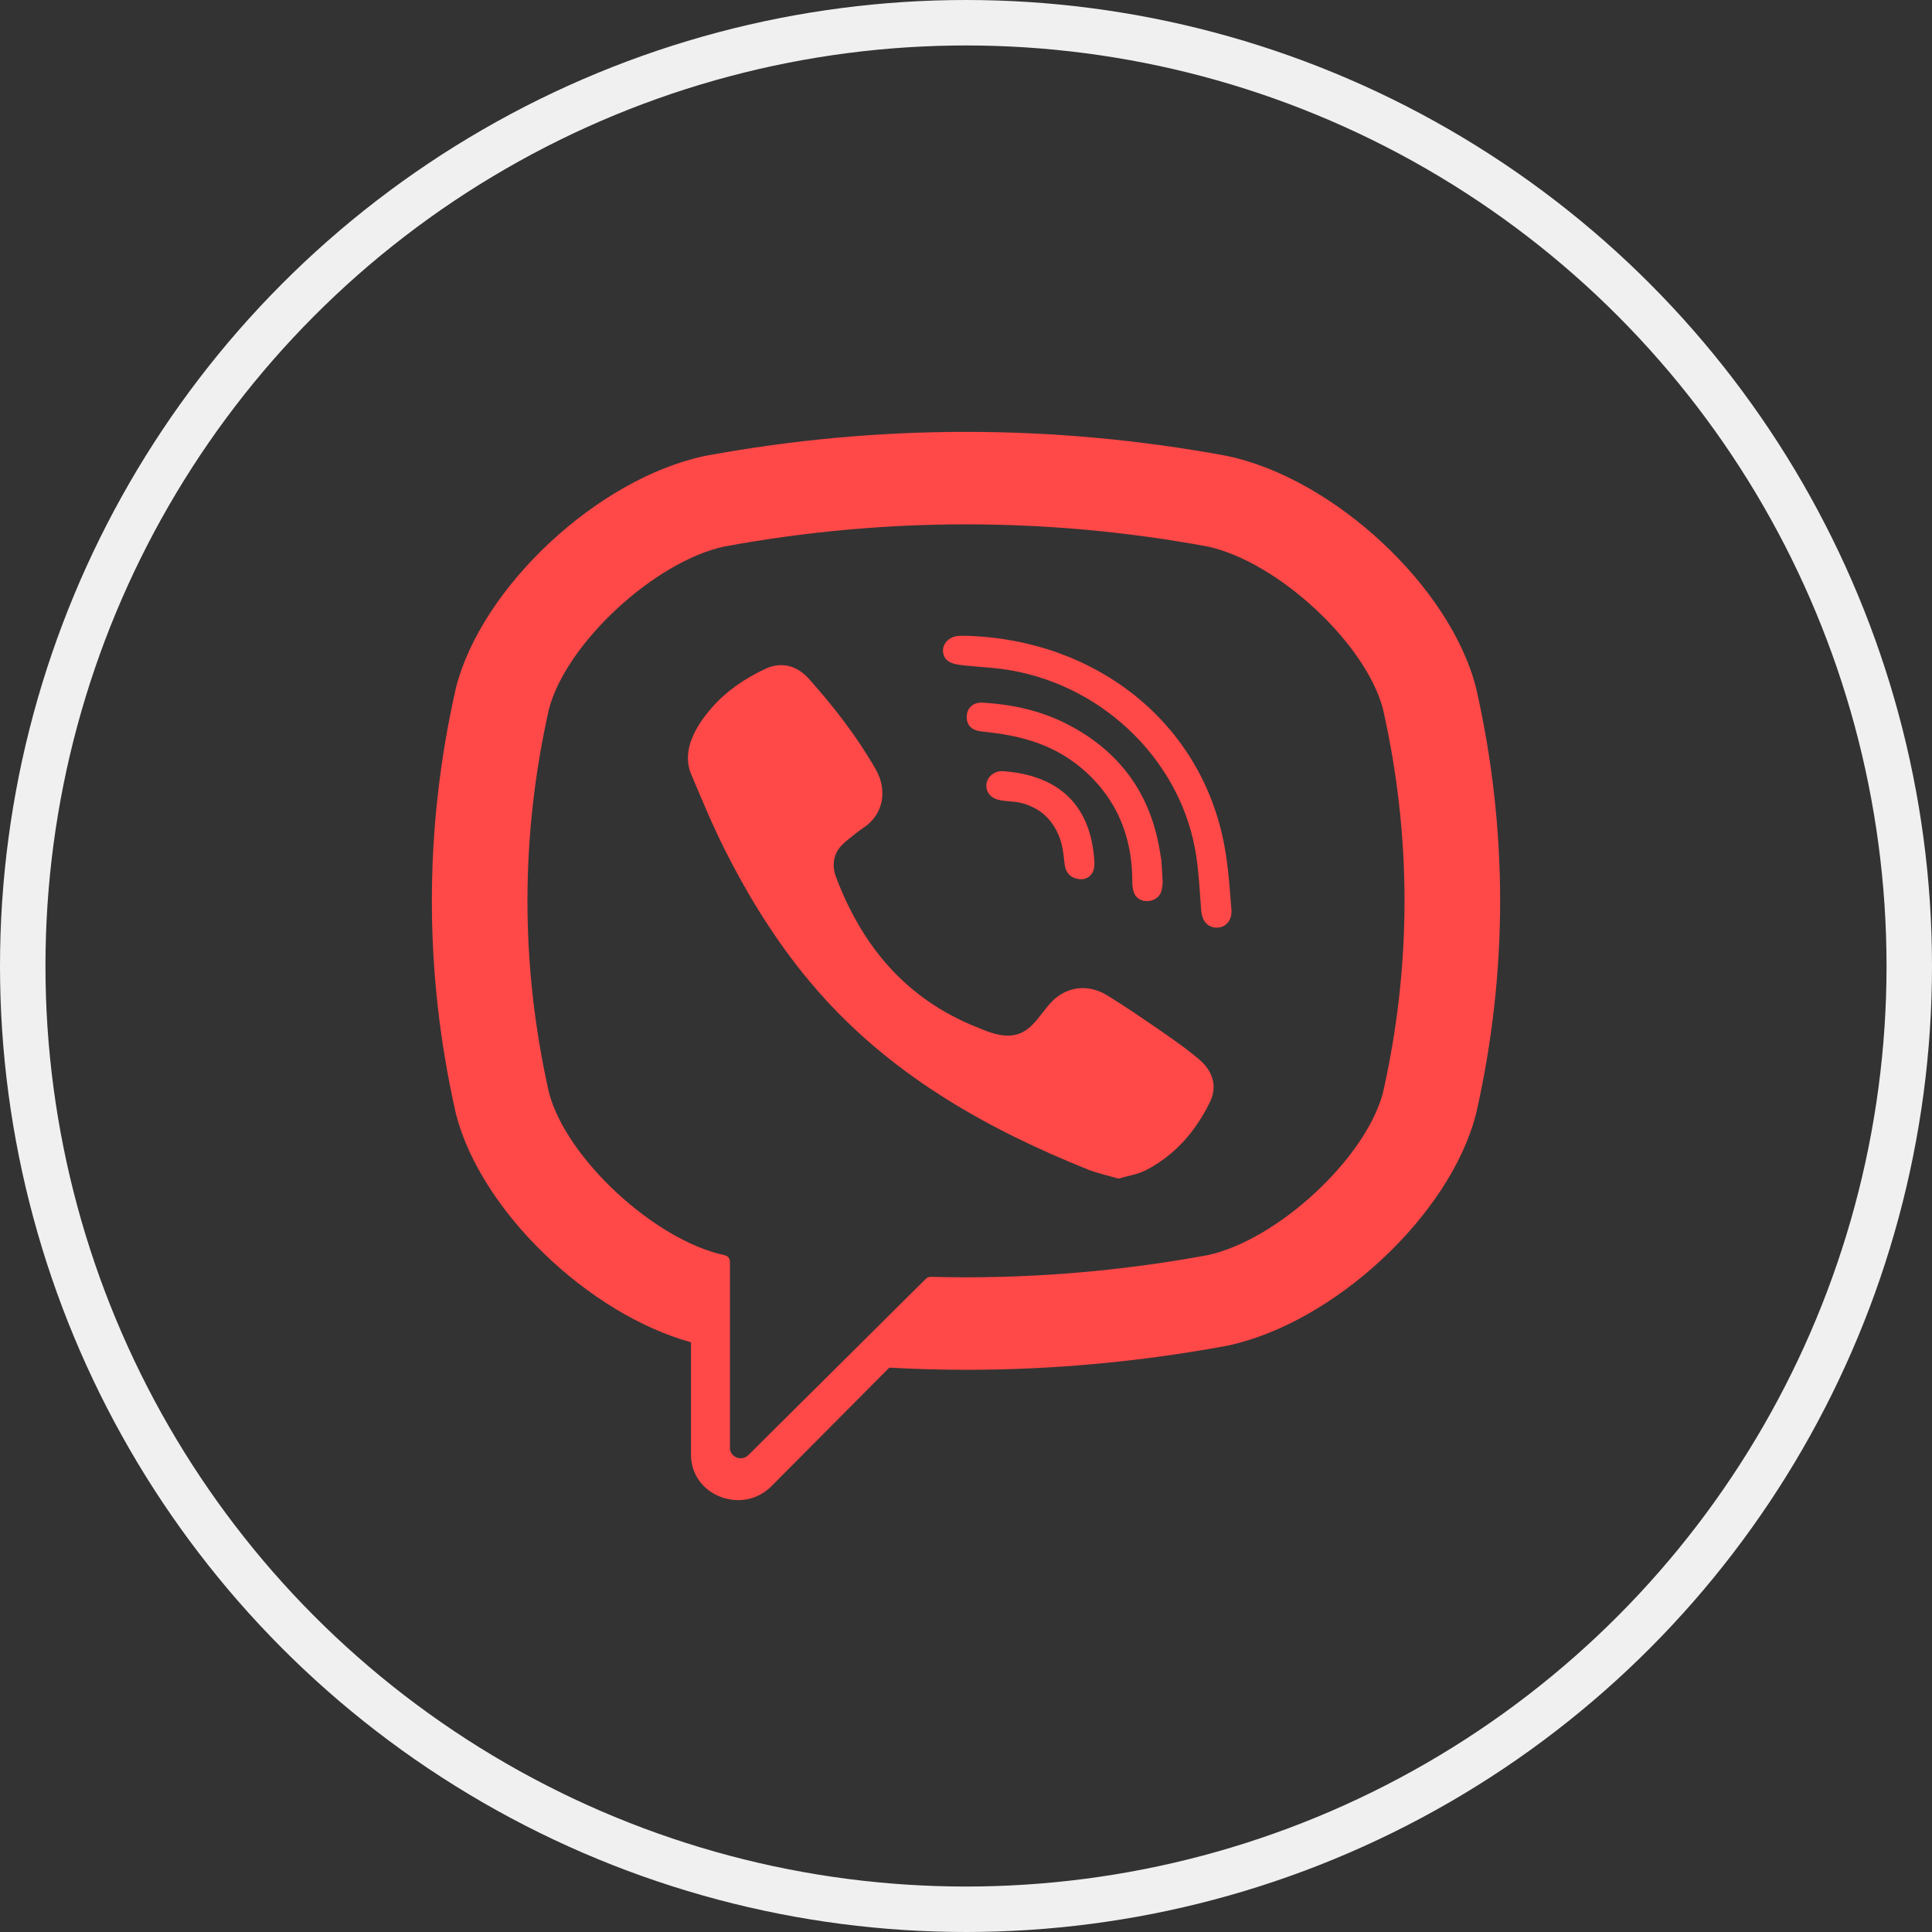 <svg width="85" height="85" viewBox="0 0 85 85" fill="none" xmlns="http://www.w3.org/2000/svg">
<rect x="0" y="0" width="85" height="85" fill="#333333" stroke="none"/>
<path d="M64.949 30.299L64.935 30.245C63.801 25.81 58.689 21.052 53.995 20.062L53.942 20.051C46.349 18.65 38.65 18.65 31.058 20.051L31.004 20.062C26.311 21.052 21.199 25.81 20.064 30.245L20.051 30.299C18.65 36.493 18.65 42.773 20.051 48.967L20.064 49.021C21.151 53.267 25.882 57.807 30.401 59.055V64.006C30.401 65.797 32.658 66.677 33.941 65.385L39.126 60.171C40.25 60.232 41.375 60.266 42.5 60.266C46.322 60.266 50.146 59.916 53.942 59.215L53.995 59.205C58.689 58.215 63.801 53.456 64.935 49.021L64.949 48.967C66.35 42.773 66.35 36.493 64.949 30.299ZM60.846 48.069C60.089 50.962 56.208 54.559 53.124 55.223C49.087 55.966 45.017 56.284 40.952 56.175C40.871 56.173 40.794 56.203 40.737 56.259C40.16 56.832 36.952 60.018 36.952 60.018L32.926 64.016C32.632 64.313 32.114 64.111 32.114 63.701V55.5C32.114 55.365 32.014 55.25 31.877 55.224L31.875 55.223C28.791 54.559 24.911 50.962 24.152 48.069C22.891 42.471 22.891 36.795 24.152 31.197C24.911 28.304 28.791 24.707 31.875 24.043C38.925 22.745 46.075 22.745 53.124 24.043C56.209 24.707 60.089 28.304 60.846 31.197C62.109 36.796 62.109 42.471 60.846 48.069Z" fill="#FF4848"/>
<path d="M49.208 51.854C48.734 51.715 48.282 51.621 47.863 51.453C43.515 49.708 39.513 47.456 36.344 44.005C34.541 42.042 33.13 39.826 31.938 37.481C31.372 36.369 30.895 35.213 30.41 34.065C29.967 33.018 30.619 31.936 31.306 31.148C31.951 30.407 32.78 29.841 33.679 29.423C34.38 29.097 35.072 29.285 35.584 29.86C36.691 31.103 37.708 32.41 38.531 33.851C39.038 34.737 38.899 35.821 37.981 36.424C37.758 36.571 37.555 36.743 37.347 36.908C37.165 37.053 36.993 37.2 36.868 37.397C36.64 37.756 36.629 38.18 36.776 38.571C37.908 41.58 39.815 43.92 42.946 45.18C43.447 45.382 43.95 45.616 44.527 45.551C45.493 45.442 45.806 44.416 46.483 43.881C47.145 43.357 47.991 43.35 48.704 43.787C49.417 44.223 50.109 44.692 50.796 45.166C51.47 45.631 52.142 46.086 52.764 46.616C53.362 47.126 53.569 47.794 53.232 48.486C52.615 49.753 51.718 50.807 50.423 51.48C50.057 51.67 49.621 51.731 49.208 51.854C48.734 51.715 49.621 51.731 49.208 51.854Z" fill="#FF4848"/>
<path d="M42.512 27.974C48.199 28.128 52.87 31.78 53.871 37.22C54.042 38.147 54.103 39.095 54.178 40.035C54.21 40.431 53.979 40.807 53.537 40.812C53.081 40.817 52.876 40.448 52.847 40.053C52.788 39.27 52.748 38.483 52.636 37.707C52.047 33.608 48.669 30.217 44.452 29.489C43.818 29.38 43.168 29.351 42.525 29.286C42.119 29.244 41.587 29.221 41.497 28.732C41.421 28.322 41.779 27.996 42.182 27.975C42.291 27.969 42.402 27.974 42.512 27.974C48.199 28.128 42.402 27.974 42.512 27.974Z" fill="#FF4848"/>
<path d="M51.155 38.814C51.145 38.883 51.141 39.044 51.099 39.197C50.948 39.749 50.082 39.818 49.883 39.261C49.824 39.095 49.815 38.907 49.815 38.729C49.813 37.564 49.551 36.399 48.944 35.385C48.319 34.343 47.365 33.467 46.246 32.937C45.57 32.616 44.838 32.417 44.096 32.298C43.772 32.247 43.445 32.215 43.119 32.171C42.724 32.118 42.514 31.875 42.532 31.499C42.55 31.146 42.816 30.892 43.213 30.914C44.518 30.986 45.779 31.259 46.939 31.853C49.299 33.062 50.647 34.971 51.04 37.519C51.058 37.634 51.087 37.748 51.096 37.864C51.118 38.151 51.132 38.437 51.155 38.814C51.145 38.883 51.132 38.437 51.155 38.814Z" fill="#FF4848"/>
<path d="M47.617 38.681C47.142 38.689 46.887 38.435 46.838 38.013C46.804 37.718 46.777 37.42 46.704 37.134C46.561 36.57 46.252 36.047 45.761 35.702C45.53 35.538 45.267 35.42 44.993 35.343C44.644 35.245 44.281 35.272 43.933 35.19C43.555 35.1 43.346 34.804 43.405 34.46C43.459 34.148 43.773 33.904 44.126 33.929C46.331 34.083 47.907 35.186 48.132 37.697C48.148 37.874 48.166 38.062 48.126 38.231C48.056 38.522 47.834 38.667 47.617 38.681C47.142 38.689 47.834 38.667 47.617 38.681Z" fill="#FF4848"/>
<circle cx="42.5" cy="42.5" r="41.5" stroke="#F0F0F0" stroke-width="2"/>
</svg>
